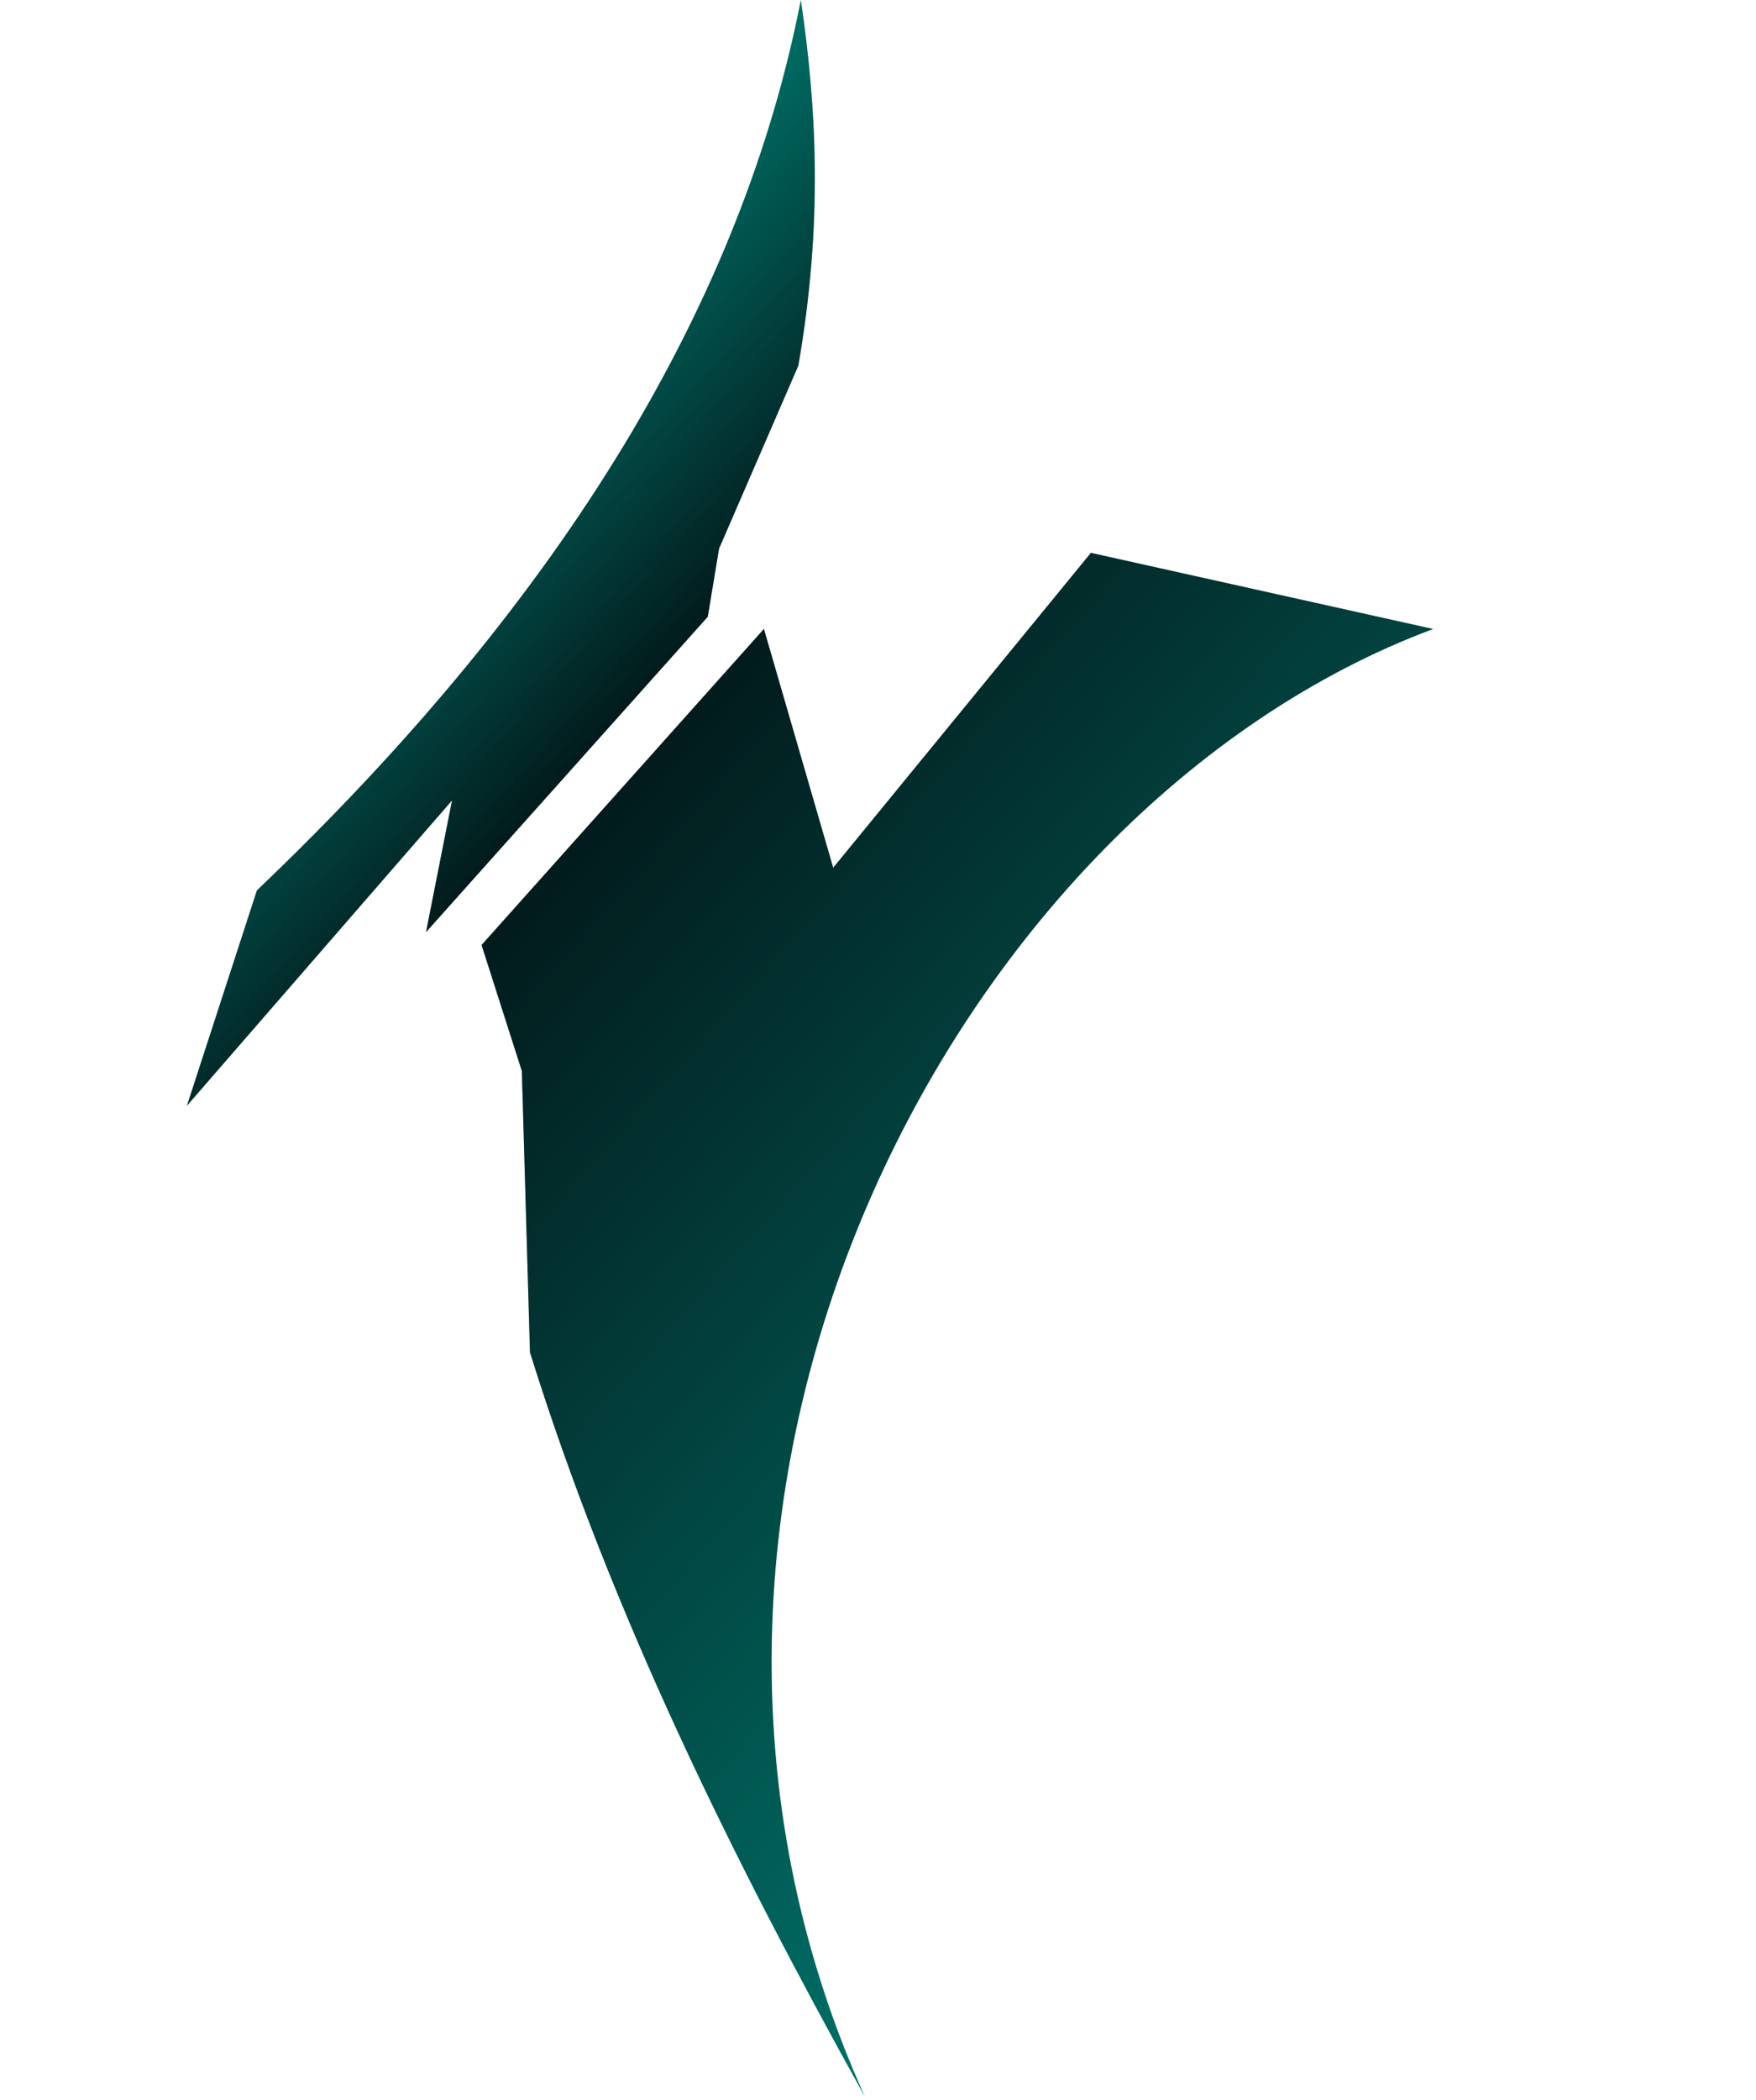 <svg width="327" height="391" viewBox="0 0 327 391" fill="none" xmlns="http://www.w3.org/2000/svg">
<path fill-rule="evenodd" clip-rule="evenodd" d="M161.027 390.282C110.638 278.758 177.411 150.508 266.863 117.099L203.146 102.929L155.157 161.547L142.255 117.096L89.677 175.935L97.179 199.398L98.69 251.771C113.955 300.647 136.418 345.989 161.027 390.282Z" fill="url(#paint0_linear_1_1538)"/>
<path fill-rule="evenodd" clip-rule="evenodd" d="M161.027 390.282C110.638 278.758 177.411 150.508 266.863 117.099L203.146 102.929L155.157 161.547L142.255 117.096L89.677 175.935L97.179 199.398L98.69 251.771C113.955 300.647 136.418 345.989 161.027 390.282Z" fill="black" fill-opacity="0.2"/>
<path fill-rule="evenodd" clip-rule="evenodd" d="M161.027 390.282C110.638 278.758 177.411 150.508 266.863 117.099L203.146 102.929L155.157 161.547L142.255 117.096L89.677 175.935L97.179 199.398L98.69 251.771C113.955 300.647 136.418 345.989 161.027 390.282Z" fill="black" fill-opacity="0.2"/>
<path fill-rule="evenodd" clip-rule="evenodd" d="M149.132 3.60287e-05C138.333 55.344 105.75 110.601 47.845 165.759L34.812 205.851L84.179 149.01L79.333 173.536L131.8 114.82L133.901 102.136L148.662 68.08C153.279 41.52 152.073 20.008 149.132 3.60287e-05Z" fill="url(#paint1_linear_1_1538)"/>
<path fill-rule="evenodd" clip-rule="evenodd" d="M149.132 3.60287e-05C138.333 55.344 105.75 110.601 47.845 165.759L34.812 205.851L84.179 149.01L79.333 173.536L131.8 114.82L133.901 102.136L148.662 68.08C153.279 41.52 152.073 20.008 149.132 3.60287e-05Z" fill="black" fill-opacity="0.2"/>
<path fill-rule="evenodd" clip-rule="evenodd" d="M149.132 3.60287e-05C138.333 55.344 105.75 110.601 47.845 165.759L34.812 205.851L84.179 149.01L79.333 173.536L131.8 114.82L133.901 102.136L148.662 68.08C153.279 41.52 152.073 20.008 149.132 3.60287e-05Z" fill="black" fill-opacity="0.2"/>
<defs>
<linearGradient id="paint0_linear_1_1538" x1="117.071" y1="145.279" x2="263.241" y2="275.894" gradientUnits="userSpaceOnUse">
<stop stop-color="#032A2C"/>
<stop offset="1" stop-color="#00AFA1"/>
</linearGradient>
<linearGradient id="paint1_linear_1_1538" x1="117.201" y1="131.158" x2="69.789" y2="88.792" gradientUnits="userSpaceOnUse">
<stop stop-color="#032A2C"/>
<stop offset="1" stop-color="#00AFA1"/>
</linearGradient>
</defs>
</svg>
